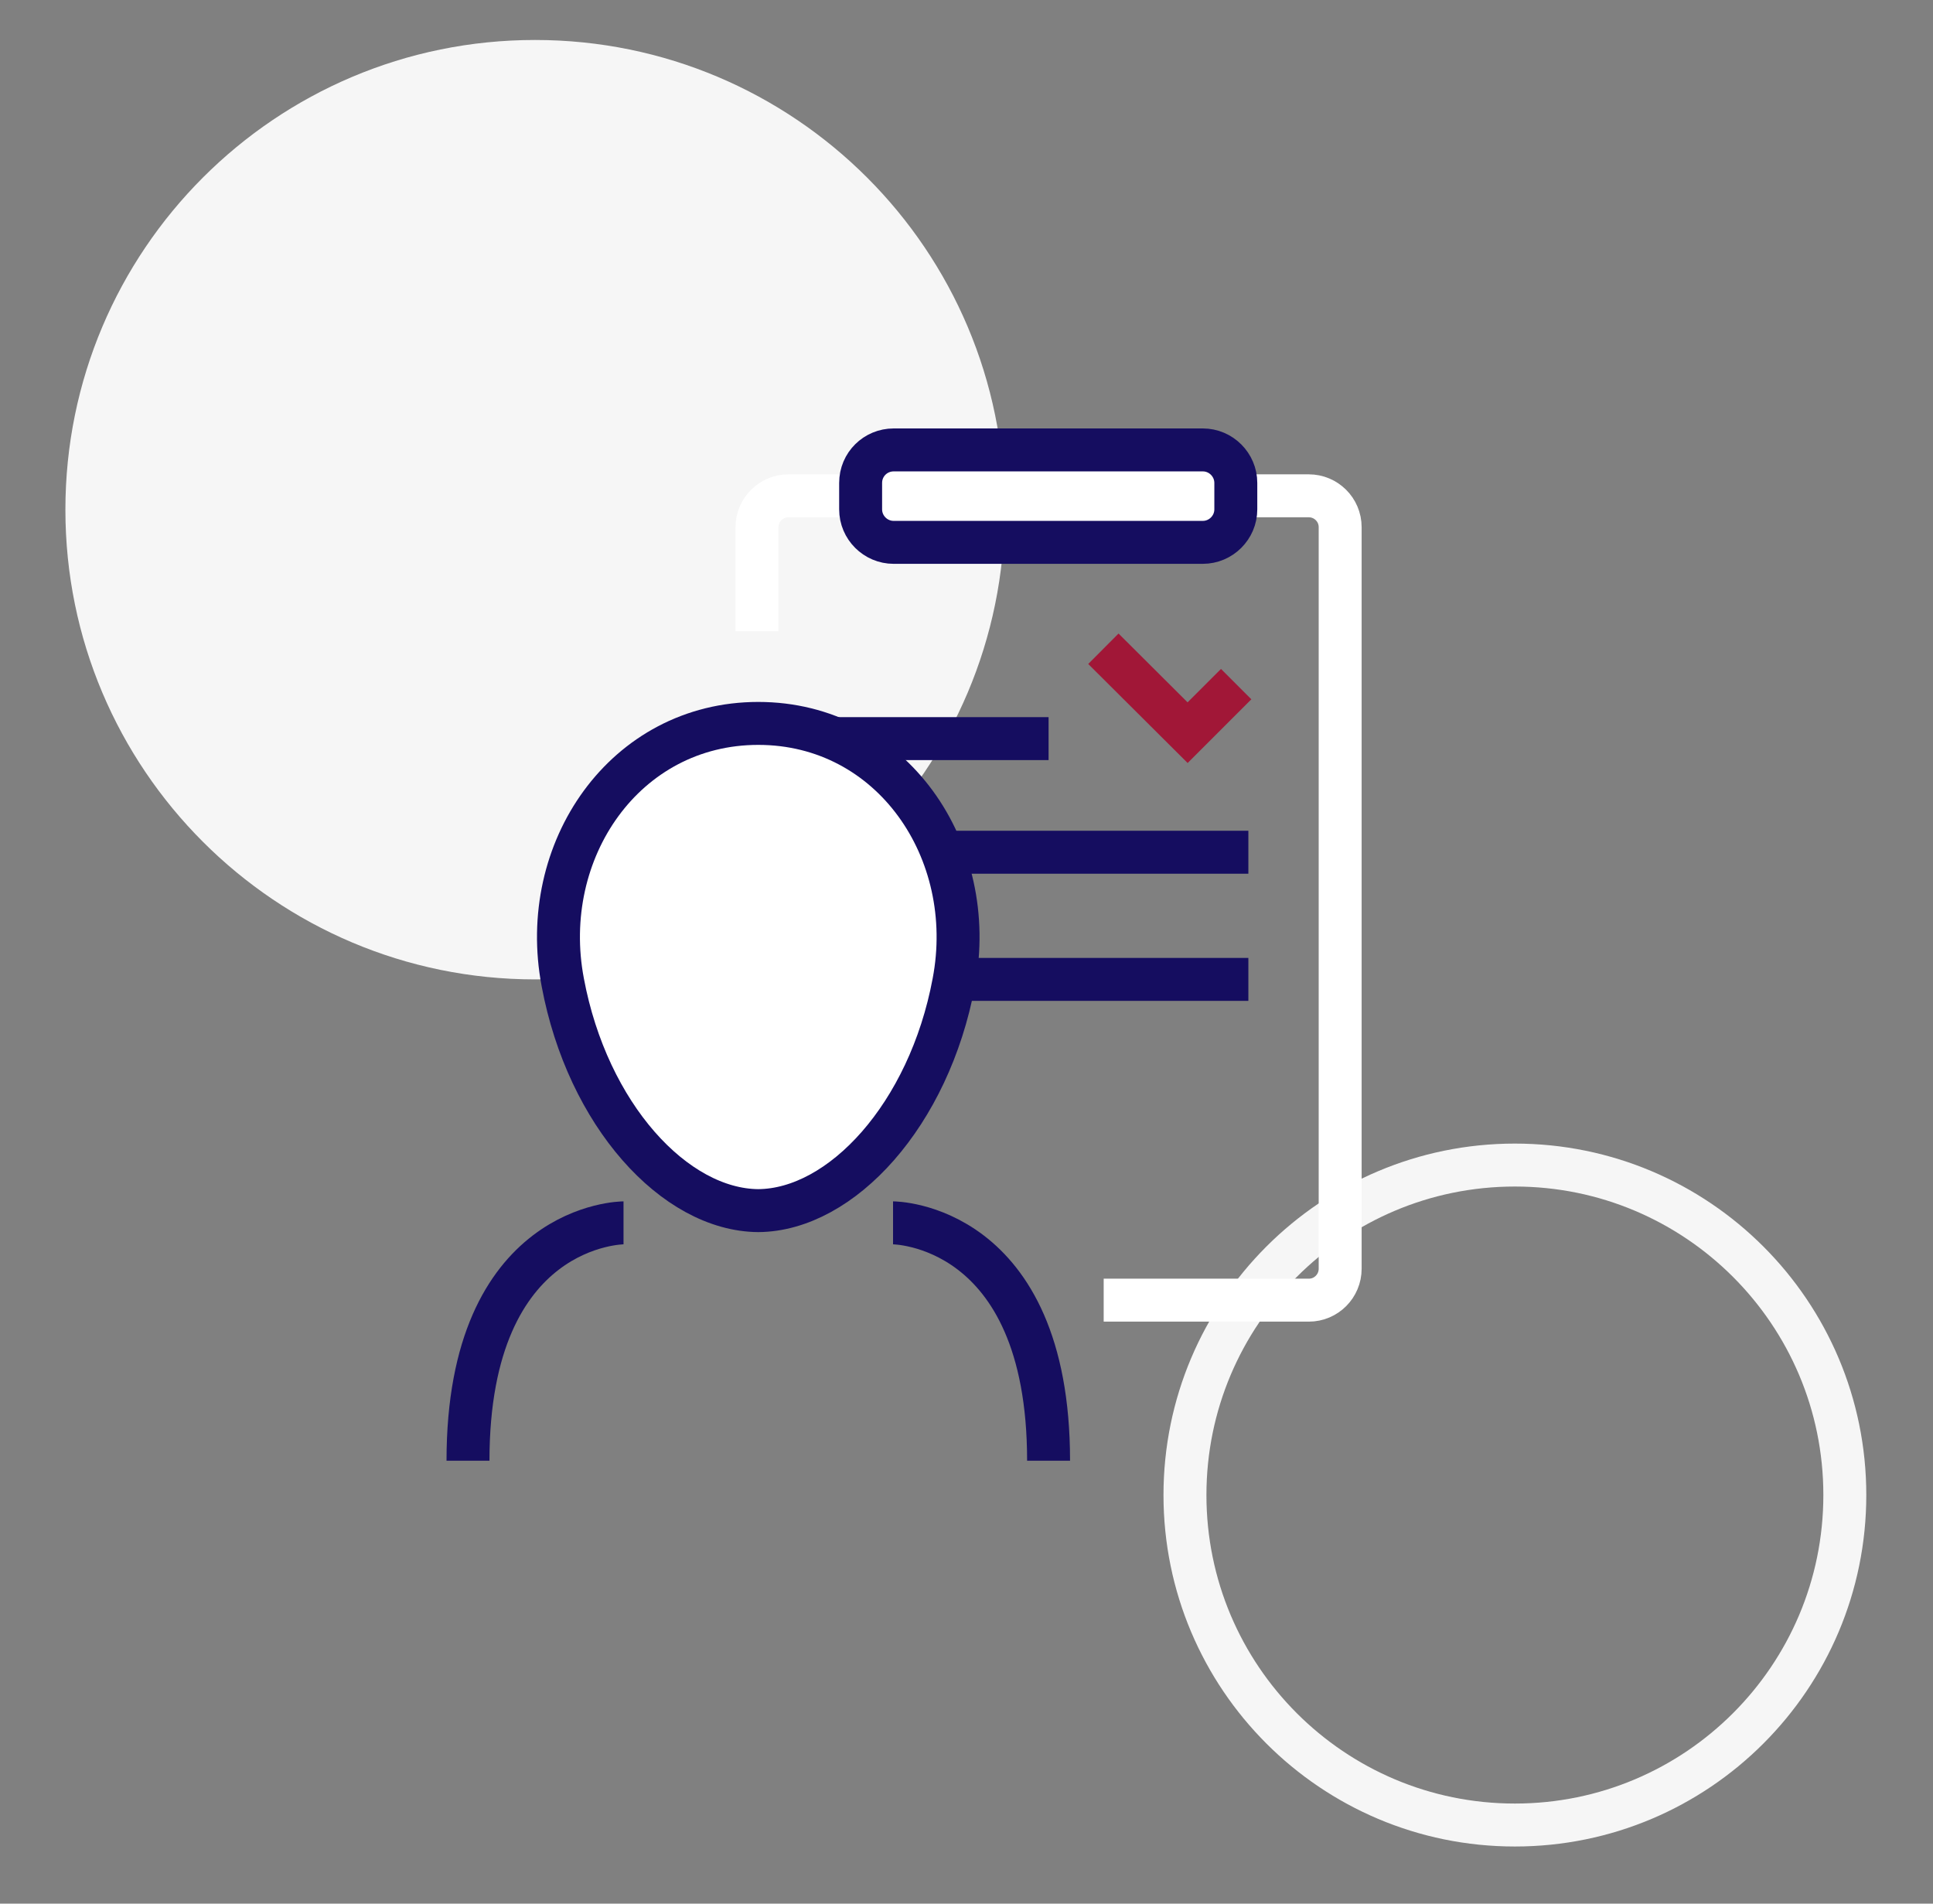 <svg xmlns="http://www.w3.org/2000/svg" width="65" height="64" fill="none" viewBox="0 0 65 64"><rect x="0" y="0" width="65" height="64" fill="#808080" stroke="none"/><path fill="#F6F6F6" d="M17.99 32.927c8.722 0 15.793-7.07 15.793-15.791S26.713 1.344 17.99 1.344 2.199 8.414 2.199 17.136s7.07 15.791 15.792 15.791"/><path stroke="#F6F6F6" stroke-miterlimit="10" stroke-width="1.444" d="M50.94 61.357c6.128 0 11.095-4.967 11.095-11.094S57.068 39.169 50.94 39.169c-6.127 0-11.094 4.967-11.094 11.094s4.967 11.094 11.094 11.094Z"/><path stroke="#fff" stroke-linejoin="round" stroke-width="1.444" d="M25.454 21.222v-3.498c0-.577.477-1.055 1.055-1.055H44.01c.577 0 1.055.466 1.055 1.055v24.932c0 .577-.467 1.055-1.055 1.055h-6.897"/><path fill="#fff" stroke="#150D60" stroke-linejoin="round" stroke-width="1.444" d="M30.051 15.126h10.395c.61 0 1.11.5 1.11 1.11v.888c0 .611-.5 1.11-1.11 1.11H30.05c-.61 0-1.11-.499-1.11-1.11v-.888c0-.622.5-1.11 1.11-1.11Z"/><path stroke="#150D60" stroke-miterlimit="10" stroke-width="1.444" d="M27.397 24.832h7.863m-7.863 3.82h14.581m-14.581 4.275h14.581"/><path stroke="#A11737" stroke-miterlimit="10" stroke-width="1.444" d="m41.568 23-1.633 1.632-2.832-2.821"/><path fill="#fff" stroke="#150D60" stroke-miterlimit="10" stroke-width=".111" d="M32.072 33.027c-.833 4.453-3.775 7.652-6.574 7.674-2.81-.022-5.741-3.22-6.574-7.674-.844-4.43 2.088-8.706 6.574-8.706 4.487 0 7.418 4.275 6.574 8.706Z"/><path stroke="#150D60" stroke-miterlimit="10" stroke-width="1.444" d="M32.072 33.027c-.833 4.453-3.775 7.652-6.574 7.674-2.81-.022-5.741-3.22-6.574-7.674-.844-4.43 2.088-8.706 6.574-8.706 4.487 0 7.418 4.275 6.574 8.706Zm-2.042 8.085s5.23 0 5.23 7.996m-14.293-7.996s-5.23 0-5.23 7.996"/></svg>